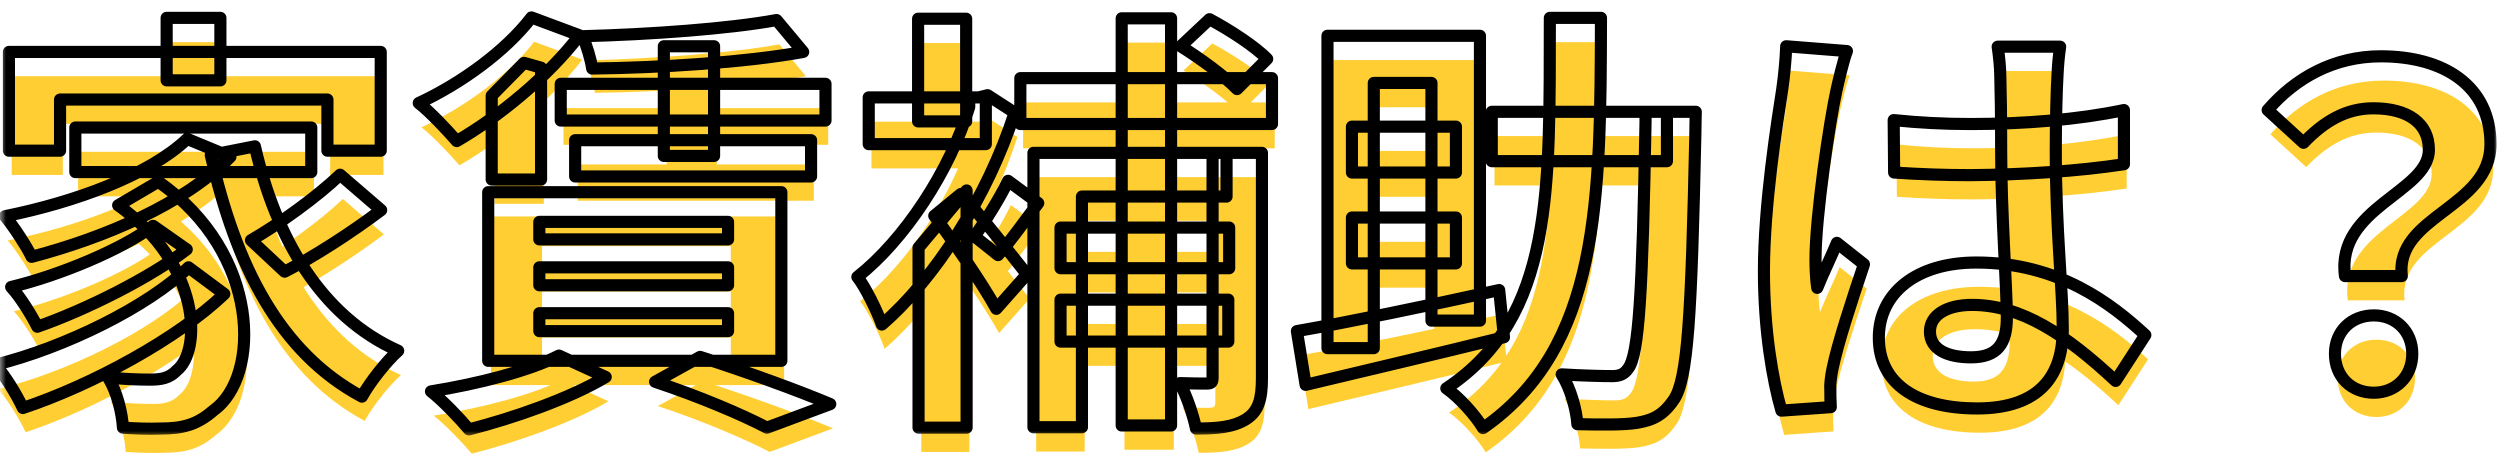 <svg width="206" height="38" viewBox="0 0 206 38" fill="none" xmlns="http://www.w3.org/2000/svg">
<mask id="mask0_71_4999" style="mask-type:alpha" maskUnits="userSpaceOnUse" x="0" y="0" width="206" height="38">
<rect width="206" height="38" fill="#D9D9D9"/>
</mask>
<g mask="url(#mask0_71_4999)">
<path d="M13.958 3.472H18.386V8.62H13.958V3.472ZM0.962 6.28H31.598V14.416H27.206V10.204H5.174V14.416H0.962V6.28ZM6.434 12.508H25.874V16.18H6.434V12.508ZM9.962 18.916L13.274 16.972C21.77 22.876 21.698 33.028 17.846 35.8C16.478 36.988 15.326 37.312 13.418 37.312C12.518 37.348 11.438 37.312 10.358 37.24C10.286 36.052 9.89 34.324 9.134 33.1C10.466 33.244 11.654 33.28 12.59 33.28C13.49 33.28 14.174 33.172 14.786 32.524C16.838 30.94 16.838 23.812 9.962 18.916ZM15.65 13.444L19.214 14.92C15.398 18.808 8.846 21.58 2.834 23.164C2.438 22.336 1.322 20.608 0.638 19.816C6.362 18.664 12.518 16.432 15.65 13.444ZM12.842 20.608L15.614 22.552C12.626 24.856 7.334 27.52 3.302 28.924C2.834 27.988 1.934 26.512 1.142 25.648C5.066 24.712 10.286 22.552 12.842 20.608ZM15.758 24.028L18.71 26.224C14.858 29.896 7.838 33.712 2.114 35.62C1.61 34.54 0.674 32.992 -0.154 32.056C5.534 30.652 12.41 27.268 15.758 24.028ZM21.23 14.056C22.958 21.616 26.666 28.06 33.038 30.904C32.066 31.768 30.698 33.496 30.05 34.684C23.246 31.048 19.646 23.848 17.594 14.776L21.23 14.056ZM28.25 16.396L31.634 19.312C29.15 21.184 26.018 23.2 23.678 24.388L20.906 21.796C23.174 20.5 26.378 18.196 28.25 16.396ZM64.214 3.652L66.41 6.28C61.658 7.144 54.746 7.576 49.022 7.648C48.914 6.892 48.554 5.704 48.23 4.984C53.774 4.84 60.326 4.372 64.214 3.652ZM46.43 8.908H68.246V11.932H46.43V8.908ZM47.618 13.552H67.058V16.54H47.618V13.552ZM54.926 5.812H59.066V14.848H54.926V5.812ZM44.018 3.436L47.978 4.912C45.422 8.26 41.354 11.608 37.862 13.624C37.142 12.796 35.666 11.212 34.73 10.492C38.222 8.872 41.894 6.208 44.018 3.436ZM44.666 24.028V25.504H60.218V24.028H44.666ZM44.666 27.808V29.284H60.218V27.808H44.666ZM44.666 20.284V21.724H60.218V20.284H44.666ZM40.454 17.836H64.61V31.732H40.454V17.836ZM54.206 33.46L57.914 31.408C61.658 32.596 66.086 34.216 68.642 35.296L63.422 37.24C61.442 36.196 57.806 34.648 54.206 33.46ZM46.286 31.3L50.138 33.064C47.186 34.828 42.542 36.448 38.87 37.384C38.15 36.52 36.674 34.972 35.738 34.252C39.554 33.64 43.838 32.56 46.286 31.3ZM40.742 9.88L43.406 7.18L44.81 7.576V16.792H40.742V9.88ZM100.142 14.596H104.21V33.172C104.21 34.9 103.922 35.908 102.878 36.556C101.834 37.204 100.502 37.312 98.774 37.312C98.558 36.232 97.982 34.54 97.442 33.568C98.378 33.604 99.314 33.604 99.674 33.604C100.034 33.604 100.142 33.496 100.142 33.136V14.596ZM97.514 5.812L99.89 3.58C101.51 4.444 103.634 5.812 104.642 6.856L102.158 9.34C101.15 8.296 99.134 6.82 97.514 5.812ZM85.382 14.596H101.294V18.196H89.378V37.204H85.382V14.596ZM87.614 20.752H101.51V24.1H87.614V20.752ZM87.614 26.692H101.438V30.148H87.614V26.692ZM84.302 8.44H105.038V12.22H84.302V8.44ZM92.654 3.508H96.722V37.06H92.654V3.508ZM75.914 22.408L79.874 17.692V37.24H75.914V22.408ZM71.81 10.024H81.458V13.876H71.81V10.024ZM75.878 3.544H79.838V12.004H75.878V3.544ZM79.406 17.98C80.45 19.024 84.014 23.56 84.842 24.604L82.322 27.448C81.206 25.396 78.506 21.508 77.21 19.78L79.406 17.98ZM80.09 10.024H80.882L81.602 9.844L83.834 11.284C81.602 18.232 77.21 25.036 72.89 28.744C72.53 27.664 71.486 25.576 70.874 24.82C74.726 21.796 78.506 16.072 80.09 10.816V10.024ZM83.294 16.9L85.778 18.736C84.626 20.248 83.438 21.94 82.466 23.02L80.522 21.472C81.386 20.284 82.646 18.268 83.294 16.9ZM123.146 11.212H137.582V15.28H123.146V11.212ZM135.818 11.212H139.958C139.958 11.212 139.922 12.616 139.922 13.12C139.598 27.988 139.31 33.316 138.122 34.972C137.258 36.232 136.394 36.628 135.098 36.844C133.946 37.024 132.074 36.988 130.202 36.952C130.13 35.764 129.626 33.964 128.906 32.848C130.706 32.956 132.29 32.992 133.082 32.992C133.658 32.992 134.054 32.848 134.378 32.38C135.278 31.264 135.566 26.044 135.818 12.076V11.212ZM127.934 3.472H132.146C132.11 18.484 132.074 30.58 122.426 37.276C121.778 36.196 120.446 34.72 119.402 34C128.33 28.096 127.898 17.512 127.934 3.472ZM109.61 4.948H122.174V28.42H118.178V8.836H113.426V30.688H109.61V4.948ZM107.09 29.284C111.23 28.564 117.71 27.232 123.758 25.9L124.154 29.788C118.466 31.192 112.346 32.632 107.81 33.712L107.09 29.284ZM111.626 12.436H120.194V16.216H111.626V12.436ZM111.626 19.924H120.194V23.704H111.626V19.924ZM156.266 11.896C158.354 12.112 160.406 12.22 162.602 12.22C166.994 12.22 171.494 11.86 175.238 11.068V15.532C171.458 16.108 166.922 16.396 162.602 16.432C160.478 16.432 158.426 16.36 156.302 16.216L156.266 11.896ZM169.982 5.848C169.874 6.532 169.802 7.396 169.766 8.152C169.694 9.34 169.622 11.824 169.622 14.416C169.622 21.04 170.198 25.72 170.198 29.14C170.198 32.92 168.326 35.656 163.142 35.656C158.138 35.656 155.042 33.604 155.042 29.824C155.042 26.152 158.138 23.632 163.07 23.632C169.838 23.632 174.194 27.016 177.002 29.608L174.554 33.388C170.414 29.536 166.778 27.124 162.71 27.124C160.658 27.124 159.254 27.952 159.254 29.32C159.254 30.796 160.694 31.444 162.638 31.444C164.834 31.444 165.59 30.292 165.59 28.168C165.59 25.684 165.122 19.636 165.122 14.452C165.122 11.716 165.086 9.304 165.05 8.224C165.05 7.648 164.942 6.532 164.834 5.848H169.982ZM152.414 6.208C152.126 6.928 151.694 8.8 151.55 9.448C151.01 11.86 149.822 19.78 149.822 23.38C149.822 24.064 149.858 25 149.966 25.72C150.47 24.46 151.082 23.236 151.586 22.012L153.818 23.776C152.81 26.764 151.622 30.4 151.226 32.38C151.118 32.884 151.01 33.676 151.046 34.036C151.046 34.432 151.046 35.044 151.082 35.548L147.014 35.836C146.294 33.352 145.574 29.212 145.574 24.352C145.574 18.916 146.654 12.112 147.086 9.34C147.23 8.332 147.374 6.928 147.41 5.812L152.414 6.208ZM193.454 24.748C192.698 19.096 200.366 17.836 200.366 14.344C200.366 12.148 198.638 10.924 195.794 10.924C193.598 10.924 191.798 11.932 190.034 13.768L187.082 11.068C189.386 8.404 192.554 6.64 196.406 6.64C201.626 6.64 205.442 9.088 205.442 13.876C205.442 19.132 197.558 19.78 198.134 24.748H193.454ZM195.83 34.36C193.958 34.36 192.626 33.028 192.626 31.156C192.626 29.284 193.994 27.988 195.83 27.988C197.63 27.988 198.998 29.284 198.998 31.156C198.998 33.028 197.63 34.36 195.83 34.36Z" fill="#FFCE33"/>
<mask id="path-3-outside-1_71_4999" maskUnits="userSpaceOnUse" x="-1" y="0" width="207" height="36" fill="black">
<rect fill="white" x="-1" width="207" height="36"/>
<path d="M13.732 1.472H18.16V6.62H13.732V1.472ZM0.736 4.28H31.372V12.416H26.98V8.204H4.948V12.416H0.736V4.28ZM6.208 10.508H25.648V14.18H6.208V10.508ZM9.736 16.916L13.048 14.972C21.544 20.876 21.472 31.028 17.62 33.8C16.252 34.988 15.1 35.312 13.192 35.312C12.292 35.348 11.212 35.312 10.132 35.24C10.06 34.052 9.664 32.324 8.908 31.1C10.24 31.244 11.428 31.28 12.364 31.28C13.264 31.28 13.948 31.172 14.56 30.524C16.612 28.94 16.612 21.812 9.736 16.916ZM15.424 11.444L18.988 12.92C15.172 16.808 8.62 19.58 2.608 21.164C2.212 20.336 1.096 18.608 0.412 17.816C6.136 16.664 12.292 14.432 15.424 11.444ZM12.616 18.608L15.388 20.552C12.4 22.856 7.108 25.52 3.076 26.924C2.608 25.988 1.708 24.512 0.916 23.648C4.84 22.712 10.06 20.552 12.616 18.608ZM15.532 22.028L18.484 24.224C14.632 27.896 7.612 31.712 1.888 33.62C1.384 32.54 0.448 30.992 -0.38 30.056C5.308 28.652 12.184 25.268 15.532 22.028ZM21.004 12.056C22.732 19.616 26.44 26.06 32.812 28.904C31.84 29.768 30.472 31.496 29.824 32.684C23.02 29.048 19.42 21.848 17.368 12.776L21.004 12.056ZM28.024 14.396L31.408 17.312C28.924 19.184 25.792 21.2 23.452 22.388L20.68 19.796C22.948 18.5 26.152 16.196 28.024 14.396ZM63.988 1.652L66.184 4.28C61.432 5.144 54.52 5.576 48.796 5.648C48.688 4.892 48.328 3.704 48.004 2.984C53.548 2.84 60.1 2.372 63.988 1.652ZM46.204 6.908H68.02V9.932H46.204V6.908ZM47.392 11.552H66.832V14.54H47.392V11.552ZM54.7 3.812H58.84V12.848H54.7V3.812ZM43.792 1.436L47.752 2.912C45.196 6.26 41.128 9.608 37.636 11.624C36.916 10.796 35.44 9.212 34.504 8.492C37.996 6.872 41.668 4.208 43.792 1.436ZM44.44 22.028V23.504H59.992V22.028H44.44ZM44.44 25.808V27.284H59.992V25.808H44.44ZM44.44 18.284V19.724H59.992V18.284H44.44ZM40.228 15.836H64.384V29.732H40.228V15.836ZM53.98 31.46L57.688 29.408C61.432 30.596 65.86 32.216 68.416 33.296L63.196 35.24C61.216 34.196 57.58 32.648 53.98 31.46ZM46.06 29.3L49.912 31.064C46.96 32.828 42.316 34.448 38.644 35.384C37.924 34.52 36.448 32.972 35.512 32.252C39.328 31.64 43.612 30.56 46.06 29.3ZM40.516 7.88L43.18 5.18L44.584 5.576V14.792H40.516V7.88ZM99.916 12.596H103.984V31.172C103.984 32.9 103.696 33.908 102.652 34.556C101.608 35.204 100.276 35.312 98.548 35.312C98.332 34.232 97.756 32.54 97.216 31.568C98.152 31.604 99.088 31.604 99.448 31.604C99.808 31.604 99.916 31.496 99.916 31.136V12.596ZM97.288 3.812L99.664 1.58C101.284 2.444 103.408 3.812 104.416 4.856L101.932 7.34C100.924 6.296 98.908 4.82 97.288 3.812ZM85.156 12.596H101.068V16.196H89.152V35.204H85.156V12.596ZM87.388 18.752H101.284V22.1H87.388V18.752ZM87.388 24.692H101.212V28.148H87.388V24.692ZM84.076 6.44H104.812V10.22H84.076V6.44ZM92.428 1.508H96.496V35.06H92.428V1.508ZM75.688 20.408L79.648 15.692V35.24H75.688V20.408ZM71.584 8.024H81.232V11.876H71.584V8.024ZM75.652 1.544H79.612V10.004H75.652V1.544ZM79.18 15.98C80.224 17.024 83.788 21.56 84.616 22.604L82.096 25.448C80.98 23.396 78.28 19.508 76.984 17.78L79.18 15.98ZM79.864 8.024H80.656L81.376 7.844L83.608 9.284C81.376 16.232 76.984 23.036 72.664 26.744C72.304 25.664 71.26 23.576 70.648 22.82C74.5 19.796 78.28 14.072 79.864 8.816V8.024ZM83.068 14.9L85.552 16.736C84.4 18.248 83.212 19.94 82.24 21.02L80.296 19.472C81.16 18.284 82.42 16.268 83.068 14.9ZM122.92 9.212H137.356V13.28H122.92V9.212ZM135.592 9.212H139.732C139.732 9.212 139.696 10.616 139.696 11.12C139.372 25.988 139.084 31.316 137.896 32.972C137.032 34.232 136.168 34.628 134.872 34.844C133.72 35.024 131.848 34.988 129.976 34.952C129.904 33.764 129.4 31.964 128.68 30.848C130.48 30.956 132.064 30.992 132.856 30.992C133.432 30.992 133.828 30.848 134.152 30.38C135.052 29.264 135.34 24.044 135.592 10.076V9.212ZM127.708 1.472H131.92C131.884 16.484 131.848 28.58 122.2 35.276C121.552 34.196 120.22 32.72 119.176 32C128.104 26.096 127.672 15.512 127.708 1.472ZM109.384 2.948H121.948V26.42H117.952V6.836H113.2V28.688H109.384V2.948ZM106.864 27.284C111.004 26.564 117.484 25.232 123.532 23.9L123.928 27.788C118.24 29.192 112.12 30.632 107.584 31.712L106.864 27.284ZM111.4 10.436H119.968V14.216H111.4V10.436ZM111.4 17.924H119.968V21.704H111.4V17.924ZM156.04 9.896C158.128 10.112 160.18 10.22 162.376 10.22C166.768 10.22 171.268 9.86 175.012 9.068V13.532C171.232 14.108 166.696 14.396 162.376 14.432C160.252 14.432 158.2 14.36 156.076 14.216L156.04 9.896ZM169.756 3.848C169.648 4.532 169.576 5.396 169.54 6.152C169.468 7.34 169.396 9.824 169.396 12.416C169.396 19.04 169.972 23.72 169.972 27.14C169.972 30.92 168.1 33.656 162.916 33.656C157.912 33.656 154.816 31.604 154.816 27.824C154.816 24.152 157.912 21.632 162.844 21.632C169.612 21.632 173.968 25.016 176.776 27.608L174.328 31.388C170.188 27.536 166.552 25.124 162.484 25.124C160.432 25.124 159.028 25.952 159.028 27.32C159.028 28.796 160.468 29.444 162.412 29.444C164.608 29.444 165.364 28.292 165.364 26.168C165.364 23.684 164.896 17.636 164.896 12.452C164.896 9.716 164.86 7.304 164.824 6.224C164.824 5.648 164.716 4.532 164.608 3.848H169.756ZM152.188 4.208C151.9 4.928 151.468 6.8 151.324 7.448C150.784 9.86 149.596 17.78 149.596 21.38C149.596 22.064 149.632 23 149.74 23.72C150.244 22.46 150.856 21.236 151.36 20.012L153.592 21.776C152.584 24.764 151.396 28.4 151 30.38C150.892 30.884 150.784 31.676 150.82 32.036C150.82 32.432 150.82 33.044 150.856 33.548L146.788 33.836C146.068 31.352 145.348 27.212 145.348 22.352C145.348 16.916 146.428 10.112 146.86 7.34C147.004 6.332 147.148 4.928 147.184 3.812L152.188 4.208ZM193.228 22.748C192.472 17.096 200.14 15.836 200.14 12.344C200.14 10.148 198.412 8.924 195.568 8.924C193.372 8.924 191.572 9.932 189.808 11.768L186.856 9.068C189.16 6.404 192.328 4.64 196.18 4.64C201.4 4.64 205.216 7.088 205.216 11.876C205.216 17.132 197.332 17.78 197.908 22.748H193.228ZM195.604 32.36C193.732 32.36 192.4 31.028 192.4 29.156C192.4 27.284 193.768 25.988 195.604 25.988C197.404 25.988 198.772 27.284 198.772 29.156C198.772 31.028 197.404 32.36 195.604 32.36Z"/>
</mask>
<path d="M13.732 1.472V0.972C13.456 0.972 13.232 1.196 13.232 1.472H13.732ZM18.16 1.472H18.66C18.66 1.196 18.436 0.972 18.16 0.972V1.472ZM18.16 6.62V7.12C18.436 7.12 18.66 6.896 18.66 6.62H18.16ZM13.732 6.62H13.232C13.232 6.896 13.456 7.12 13.732 7.12V6.62ZM0.736 4.28V3.78C0.46 3.78 0.236 4.004 0.236 4.28H0.736ZM31.372 4.28H31.872C31.872 4.004 31.648 3.78 31.372 3.78V4.28ZM31.372 12.416V12.916C31.648 12.916 31.872 12.692 31.872 12.416H31.372ZM26.98 12.416H26.48C26.48 12.692 26.704 12.916 26.98 12.916V12.416ZM26.98 8.204H27.48C27.48 7.928 27.256 7.704 26.98 7.704V8.204ZM4.948 8.204V7.704C4.672 7.704 4.448 7.928 4.448 8.204H4.948ZM4.948 12.416V12.916C5.224 12.916 5.448 12.692 5.448 12.416H4.948ZM0.736 12.416H0.236C0.236 12.692 0.46 12.916 0.736 12.916V12.416ZM6.208 10.508V10.008C5.932 10.008 5.708 10.232 5.708 10.508H6.208ZM25.648 10.508H26.148C26.148 10.232 25.924 10.008 25.648 10.008V10.508ZM25.648 14.18V14.68C25.924 14.68 26.148 14.456 26.148 14.18H25.648ZM6.208 14.18H5.708C5.708 14.456 5.932 14.68 6.208 14.68V14.18ZM9.736 16.916L9.483 16.485C9.337 16.571 9.244 16.725 9.236 16.894C9.229 17.063 9.308 17.225 9.446 17.323L9.736 16.916ZM13.048 14.972L13.333 14.561C13.173 14.45 12.963 14.442 12.795 14.541L13.048 14.972ZM17.62 33.8L17.328 33.394C17.316 33.403 17.304 33.413 17.292 33.422L17.62 33.8ZM13.192 35.312V34.812C13.185 34.812 13.179 34.812 13.172 34.812L13.192 35.312ZM10.132 35.24L9.633 35.27C9.648 35.521 9.848 35.722 10.099 35.739L10.132 35.24ZM8.908 31.1L8.962 30.603C8.772 30.582 8.587 30.672 8.485 30.833C8.383 30.995 8.382 31.2 8.483 31.363L8.908 31.1ZM14.56 30.524L14.255 30.128C14.234 30.144 14.214 30.162 14.197 30.181L14.56 30.524ZM15.424 11.444L15.615 10.982C15.432 10.906 15.222 10.946 15.079 11.082L15.424 11.444ZM18.988 12.92L19.345 13.27C19.461 13.152 19.511 12.983 19.478 12.82C19.445 12.657 19.333 12.522 19.179 12.458L18.988 12.92ZM2.608 21.164L2.157 21.38C2.26 21.596 2.503 21.709 2.735 21.648L2.608 21.164ZM0.412 17.816L0.313 17.326C0.139 17.361 -0.003 17.486 -0.061 17.654C-0.119 17.822 -0.083 18.008 0.034 18.143L0.412 17.816ZM12.616 18.608L12.903 18.199C12.725 18.074 12.486 18.078 12.313 18.21L12.616 18.608ZM15.388 20.552L15.693 20.948C15.819 20.851 15.892 20.7 15.888 20.541C15.884 20.382 15.805 20.234 15.675 20.143L15.388 20.552ZM3.076 26.924L2.629 27.148C2.741 27.372 3.003 27.479 3.24 27.396L3.076 26.924ZM0.916 23.648L0.8 23.162C0.628 23.203 0.49 23.332 0.438 23.502C0.386 23.671 0.428 23.855 0.547 23.986L0.916 23.648ZM15.532 22.028L15.83 21.627C15.634 21.481 15.36 21.498 15.184 21.669L15.532 22.028ZM18.484 24.224L18.829 24.586C18.936 24.484 18.992 24.341 18.983 24.194C18.974 24.046 18.901 23.911 18.782 23.823L18.484 24.224ZM1.888 33.62L1.435 33.831C1.542 34.062 1.805 34.175 2.046 34.094L1.888 33.62ZM-0.38 30.056L-0.5 29.571C-0.67 29.613 -0.805 29.74 -0.857 29.907C-0.909 30.074 -0.87 30.256 -0.754 30.387L-0.38 30.056ZM21.004 12.056L21.491 11.945C21.431 11.681 21.172 11.513 20.907 11.566L21.004 12.056ZM32.812 28.904L33.144 29.278C33.271 29.165 33.332 28.995 33.306 28.828C33.28 28.66 33.171 28.517 33.016 28.447L32.812 28.904ZM29.824 32.684L29.588 33.125C29.83 33.254 30.131 33.164 30.263 32.923L29.824 32.684ZM17.368 12.776L17.271 12.286C17.139 12.312 17.022 12.39 16.949 12.504C16.875 12.617 16.851 12.755 16.88 12.886L17.368 12.776ZM28.024 14.396L28.35 14.017C28.155 13.849 27.863 13.857 27.677 14.036L28.024 14.396ZM31.408 17.312L31.709 17.711C31.83 17.62 31.903 17.48 31.908 17.328C31.913 17.177 31.849 17.032 31.734 16.933L31.408 17.312ZM23.452 22.388L23.11 22.753C23.264 22.897 23.491 22.929 23.678 22.834L23.452 22.388ZM20.68 19.796L20.432 19.362C20.294 19.441 20.202 19.58 20.183 19.738C20.165 19.896 20.223 20.053 20.338 20.161L20.68 19.796ZM13.732 1.972H18.16V0.972H13.732V1.972ZM17.66 1.472V6.62H18.66V1.472H17.66ZM18.16 6.12H13.732V7.12H18.16V6.12ZM14.232 6.62V1.472H13.232V6.62H14.232ZM0.736 4.78H31.372V3.78H0.736V4.78ZM30.872 4.28V12.416H31.872V4.28H30.872ZM31.372 11.916H26.98V12.916H31.372V11.916ZM27.48 12.416V8.204H26.48V12.416H27.48ZM26.98 7.704H4.948V8.704H26.98V7.704ZM4.448 8.204V12.416H5.448V8.204H4.448ZM4.948 11.916H0.736V12.916H4.948V11.916ZM1.236 12.416V4.28H0.236V12.416H1.236ZM6.208 11.008H25.648V10.008H6.208V11.008ZM25.148 10.508V14.18H26.148V10.508H25.148ZM25.648 13.68H6.208V14.68H25.648V13.68ZM6.708 14.18V10.508H5.708V14.18H6.708ZM9.989 17.347L13.301 15.403L12.795 14.541L9.483 16.485L9.989 17.347ZM12.763 15.383C16.895 18.254 18.928 22.146 19.47 25.637C20.019 29.17 19.035 32.165 17.328 33.394L17.912 34.206C20.057 32.663 21.035 29.196 20.459 25.484C19.876 21.73 17.697 17.594 13.333 14.561L12.763 15.383ZM17.292 33.422C16.646 33.983 16.073 34.322 15.452 34.526C14.826 34.733 14.12 34.812 13.192 34.812V35.812C14.172 35.812 14.996 35.729 15.765 35.477C16.539 35.222 17.226 34.804 17.948 34.178L17.292 33.422ZM13.172 34.812C12.297 34.847 11.237 34.813 10.165 34.741L10.099 35.739C11.187 35.811 12.287 35.849 13.212 35.812L13.172 34.812ZM10.631 35.21C10.556 33.967 10.145 32.152 9.333 30.837L8.483 31.363C9.183 32.496 9.564 34.137 9.633 35.27L10.631 35.21ZM8.854 31.597C10.209 31.744 11.415 31.78 12.364 31.78V30.78C11.441 30.78 10.271 30.744 8.962 30.603L8.854 31.597ZM12.364 31.78C13.307 31.78 14.167 31.668 14.924 30.867L14.197 30.181C13.729 30.676 13.221 30.78 12.364 30.78V31.78ZM14.866 30.92C15.514 30.419 15.937 29.541 16.13 28.51C16.326 27.466 16.298 26.203 15.983 24.849C15.352 22.135 13.561 19.026 10.026 16.509L9.446 17.323C12.787 19.703 14.434 22.605 15.009 25.075C15.297 26.313 15.314 27.435 15.147 28.326C14.978 29.23 14.632 29.837 14.255 30.128L14.866 30.92ZM15.233 11.906L18.797 13.382L19.179 12.458L15.615 10.982L15.233 11.906ZM18.631 12.57C14.911 16.36 8.465 19.104 2.481 20.68L2.735 21.648C8.775 20.056 15.433 17.256 19.345 13.27L18.631 12.57ZM3.059 20.948C2.644 20.081 1.504 18.315 0.79 17.489L0.034 18.143C0.688 18.901 1.78 20.591 2.157 21.38L3.059 20.948ZM0.511 18.306C3.398 17.725 6.398 16.871 9.078 15.782C11.751 14.695 14.138 13.362 15.769 11.806L15.079 11.082C13.578 12.514 11.321 13.791 8.702 14.855C6.09 15.917 3.15 16.755 0.313 17.326L0.511 18.306ZM12.329 19.017L15.101 20.961L15.675 20.143L12.903 18.199L12.329 19.017ZM15.083 20.156C12.148 22.419 6.908 25.06 2.912 26.452L3.24 27.396C7.308 25.98 12.652 23.293 15.693 20.948L15.083 20.156ZM3.523 26.7C3.045 25.743 2.12 24.222 1.285 23.31L0.547 23.986C1.296 24.802 2.171 26.233 2.629 27.148L3.523 26.7ZM1.032 24.134C4.995 23.189 10.288 21.007 12.919 19.006L12.313 18.21C9.832 20.097 4.685 22.235 0.8 23.162L1.032 24.134ZM15.234 22.429L18.186 24.625L18.782 23.823L15.83 21.627L15.234 22.429ZM18.139 23.862C14.355 27.47 7.406 31.254 1.73 33.146L2.046 34.094C7.818 32.17 14.909 28.323 18.829 24.586L18.139 23.862ZM2.341 33.409C1.823 32.298 0.863 30.706 -0.006 29.725L-0.754 30.387C0.033 31.278 0.945 32.782 1.435 33.831L2.341 33.409ZM-0.26 30.541C5.484 29.124 12.449 25.707 15.88 22.387L15.184 21.669C11.919 24.829 5.132 28.18 -0.5 29.571L-0.26 30.541ZM20.517 12.167C22.261 19.801 26.031 26.425 32.608 29.361L33.016 28.447C26.849 25.695 23.203 19.431 21.491 11.945L20.517 12.167ZM32.48 28.53C31.463 29.434 30.06 31.208 29.385 32.445L30.263 32.923C30.884 31.784 32.217 30.102 33.144 29.278L32.48 28.53ZM30.06 32.243C23.449 28.71 19.897 21.69 17.856 12.666L16.88 12.886C18.943 22.006 22.591 29.386 29.588 33.125L30.06 32.243ZM17.465 13.267L21.101 12.546L20.907 11.566L17.271 12.286L17.465 13.267ZM27.698 14.775L31.082 17.691L31.734 16.933L28.35 14.017L27.698 14.775ZM31.107 16.913C28.64 18.772 25.533 20.771 23.226 21.942L23.678 22.834C26.051 21.629 29.208 19.596 31.709 17.711L31.107 16.913ZM23.794 22.023L21.021 19.431L20.338 20.161L23.11 22.753L23.794 22.023ZM20.928 20.23C23.225 18.918 26.463 16.59 28.371 14.756L27.677 14.036C25.84 15.802 22.671 18.082 20.432 19.362L20.928 20.23ZM63.988 1.652L64.372 1.331C64.256 1.193 64.075 1.127 63.897 1.16L63.988 1.652ZM66.184 4.28L66.273 4.772C66.448 4.74 66.594 4.618 66.654 4.45C66.715 4.283 66.682 4.096 66.568 3.959L66.184 4.28ZM48.796 5.648L48.301 5.719C48.337 5.967 48.551 6.151 48.802 6.148L48.796 5.648ZM48.004 2.984L47.991 2.484C47.824 2.489 47.67 2.576 47.581 2.718C47.492 2.86 47.479 3.037 47.548 3.189L48.004 2.984ZM46.204 6.908V6.408C45.928 6.408 45.704 6.632 45.704 6.908H46.204ZM68.02 6.908H68.52C68.52 6.632 68.296 6.408 68.02 6.408V6.908ZM68.02 9.932V10.432C68.296 10.432 68.52 10.208 68.52 9.932H68.02ZM46.204 9.932H45.704C45.704 10.208 45.928 10.432 46.204 10.432V9.932ZM47.392 11.552V11.052C47.116 11.052 46.892 11.276 46.892 11.552H47.392ZM66.832 11.552H67.332C67.332 11.276 67.108 11.052 66.832 11.052V11.552ZM66.832 14.54V15.04C67.108 15.04 67.332 14.816 67.332 14.54H66.832ZM47.392 14.54H46.892C46.892 14.816 47.116 15.04 47.392 15.04V14.54ZM54.7 3.812V3.312C54.424 3.312 54.2 3.536 54.2 3.812H54.7ZM58.84 3.812H59.34C59.34 3.536 59.116 3.312 58.84 3.312V3.812ZM58.84 12.848V13.348C59.116 13.348 59.34 13.124 59.34 12.848H58.84ZM54.7 12.848H54.2C54.2 13.124 54.424 13.348 54.7 13.348V12.848ZM43.792 1.436L43.967 0.967C43.761 0.891 43.529 0.957 43.395 1.132L43.792 1.436ZM47.752 2.912L48.149 3.215C48.245 3.09 48.276 2.926 48.232 2.773C48.188 2.621 48.075 2.499 47.927 2.443L47.752 2.912ZM37.636 11.624L37.259 11.952C37.416 12.133 37.679 12.177 37.886 12.057L37.636 11.624ZM34.504 8.492L34.294 8.038C34.135 8.112 34.026 8.263 34.007 8.437C33.988 8.611 34.061 8.782 34.199 8.888L34.504 8.492ZM44.44 22.028V21.528C44.164 21.528 43.94 21.752 43.94 22.028H44.44ZM44.44 23.504H43.94C43.94 23.78 44.164 24.004 44.44 24.004V23.504ZM59.992 23.504V24.004C60.268 24.004 60.492 23.78 60.492 23.504H59.992ZM59.992 22.028H60.492C60.492 21.752 60.268 21.528 59.992 21.528V22.028ZM44.44 25.808V25.308C44.164 25.308 43.94 25.532 43.94 25.808H44.44ZM44.44 27.284H43.94C43.94 27.56 44.164 27.784 44.44 27.784V27.284ZM59.992 27.284V27.784C60.268 27.784 60.492 27.56 60.492 27.284H59.992ZM59.992 25.808H60.492C60.492 25.532 60.268 25.308 59.992 25.308V25.808ZM44.44 18.284V17.784C44.164 17.784 43.94 18.008 43.94 18.284H44.44ZM44.44 19.724H43.94C43.94 20 44.164 20.224 44.44 20.224V19.724ZM59.992 19.724V20.224C60.268 20.224 60.492 20 60.492 19.724H59.992ZM59.992 18.284H60.492C60.492 18.008 60.268 17.784 59.992 17.784V18.284ZM40.228 15.836V15.336C39.952 15.336 39.728 15.56 39.728 15.836H40.228ZM64.384 15.836H64.884C64.884 15.56 64.66 15.336 64.384 15.336V15.836ZM64.384 29.732V30.232C64.66 30.232 64.884 30.008 64.884 29.732H64.384ZM40.228 29.732H39.728C39.728 30.008 39.952 30.232 40.228 30.232V29.732ZM53.98 31.46L53.738 31.023C53.564 31.119 53.464 31.309 53.482 31.507C53.501 31.704 53.635 31.872 53.823 31.935L53.98 31.46ZM57.688 29.408L57.839 28.931C57.708 28.89 57.566 28.904 57.446 28.971L57.688 29.408ZM68.416 33.296L68.591 33.765C68.782 33.693 68.912 33.512 68.916 33.307C68.92 33.102 68.799 32.915 68.611 32.835L68.416 33.296ZM63.196 35.24L62.963 35.682C63.089 35.749 63.237 35.758 63.37 35.709L63.196 35.24ZM46.06 29.3L46.268 28.845C46.129 28.782 45.968 28.785 45.831 28.855L46.06 29.3ZM49.912 31.064L50.169 31.493C50.328 31.398 50.421 31.222 50.411 31.037C50.401 30.851 50.289 30.687 50.12 30.609L49.912 31.064ZM38.644 35.384L38.26 35.704C38.383 35.852 38.581 35.916 38.767 35.868L38.644 35.384ZM35.512 32.252L35.433 31.758C35.236 31.79 35.076 31.936 35.027 32.129C34.978 32.322 35.049 32.527 35.207 32.648L35.512 32.252ZM40.516 7.88L40.16 7.529C40.068 7.622 40.016 7.749 40.016 7.88H40.516ZM43.18 5.18L43.316 4.699C43.14 4.649 42.952 4.699 42.824 4.829L43.18 5.18ZM44.584 5.576H45.084C45.084 5.352 44.935 5.156 44.72 5.095L44.584 5.576ZM44.584 14.792V15.292C44.86 15.292 45.084 15.068 45.084 14.792H44.584ZM40.516 14.792H40.016C40.016 15.068 40.24 15.292 40.516 15.292V14.792ZM63.604 1.973L65.8 4.601L66.568 3.959L64.372 1.331L63.604 1.973ZM66.095 3.788C61.383 4.645 54.503 5.076 48.79 5.148L48.802 6.148C54.537 6.076 61.481 5.643 66.273 4.772L66.095 3.788ZM49.291 5.577C49.176 4.77 48.801 3.536 48.46 2.779L47.548 3.189C47.855 3.872 48.2 5.014 48.301 5.719L49.291 5.577ZM48.017 3.484C53.568 3.34 60.151 2.871 64.079 2.144L63.897 1.16C60.048 1.873 53.528 2.34 47.991 2.484L48.017 3.484ZM46.204 7.408H68.02V6.408H46.204V7.408ZM67.52 6.908V9.932H68.52V6.908H67.52ZM68.02 9.432H46.204V10.432H68.02V9.432ZM46.704 9.932V6.908H45.704V9.932H46.704ZM47.392 12.052H66.832V11.052H47.392V12.052ZM66.332 11.552V14.54H67.332V11.552H66.332ZM66.832 14.04H47.392V15.04H66.832V14.04ZM47.892 14.54V11.552H46.892V14.54H47.892ZM54.7 4.312H58.84V3.312H54.7V4.312ZM58.34 3.812V12.848H59.34V3.812H58.34ZM58.84 12.348H54.7V13.348H58.84V12.348ZM55.2 12.848V3.812H54.2V12.848H55.2ZM43.617 1.905L47.577 3.381L47.927 2.443L43.967 0.967L43.617 1.905ZM47.355 2.609C44.845 5.896 40.831 9.202 37.386 11.191L37.886 12.057C41.425 10.014 45.547 6.624 48.149 3.215L47.355 2.609ZM38.013 11.296C37.294 10.468 35.789 8.849 34.809 8.096L34.199 8.888C35.091 9.575 36.538 11.124 37.259 11.952L38.013 11.296ZM34.714 8.946C38.258 7.301 42.003 4.593 44.189 1.74L43.395 1.132C41.333 3.823 37.734 6.443 34.294 8.038L34.714 8.946ZM43.94 22.028V23.504H44.94V22.028H43.94ZM44.44 24.004H59.992V23.004H44.44V24.004ZM60.492 23.504V22.028H59.492V23.504H60.492ZM59.992 21.528H44.44V22.528H59.992V21.528ZM43.94 25.808V27.284H44.94V25.808H43.94ZM44.44 27.784H59.992V26.784H44.44V27.784ZM60.492 27.284V25.808H59.492V27.284H60.492ZM59.992 25.308H44.44V26.308H59.992V25.308ZM43.94 18.284V19.724H44.94V18.284H43.94ZM44.44 20.224H59.992V19.224H44.44V20.224ZM60.492 19.724V18.284H59.492V19.724H60.492ZM59.992 17.784H44.44V18.784H59.992V17.784ZM40.228 16.336H64.384V15.336H40.228V16.336ZM63.884 15.836V29.732H64.884V15.836H63.884ZM64.384 29.232H40.228V30.232H64.384V29.232ZM40.728 29.732V15.836H39.728V29.732H40.728ZM54.222 31.898L57.93 29.846L57.446 28.971L53.738 31.023L54.222 31.898ZM57.537 29.885C61.269 31.069 65.683 32.684 68.221 33.757L68.611 32.835C66.037 31.748 61.595 30.123 57.839 28.931L57.537 29.885ZM68.242 32.827L63.022 34.771L63.37 35.709L68.591 33.765L68.242 32.827ZM63.429 34.798C61.42 33.738 57.757 32.18 54.137 30.985L53.823 31.935C57.403 33.116 61.012 34.654 62.963 35.682L63.429 34.798ZM45.852 29.755L49.704 31.519L50.12 30.609L46.268 28.845L45.852 29.755ZM49.656 30.635C46.764 32.363 42.173 33.968 38.52 34.9L38.767 35.868C42.459 34.928 47.157 33.293 50.169 31.493L49.656 30.635ZM39.028 35.064C38.298 34.187 36.795 32.608 35.817 31.856L35.207 32.648C36.101 33.336 37.55 34.853 38.26 35.704L39.028 35.064ZM35.591 32.746C39.419 32.132 43.768 31.042 46.289 29.745L45.831 28.855C43.456 30.078 39.237 31.148 35.433 31.758L35.591 32.746ZM40.872 8.231L43.536 5.531L42.824 4.829L40.16 7.529L40.872 8.231ZM43.044 5.661L44.448 6.057L44.72 5.095L43.316 4.699L43.044 5.661ZM44.084 5.576V14.792H45.084V5.576H44.084ZM44.584 14.292H40.516V15.292H44.584V14.292ZM41.016 14.792V7.88H40.016V14.792H41.016ZM99.916 12.596V12.096C99.64 12.096 99.416 12.32 99.416 12.596H99.916ZM103.984 12.596H104.484C104.484 12.32 104.26 12.096 103.984 12.096V12.596ZM102.652 34.556L102.916 34.981L102.916 34.981L102.652 34.556ZM98.548 35.312L98.058 35.41C98.105 35.644 98.31 35.812 98.548 35.812V35.312ZM97.216 31.568L97.235 31.068C97.055 31.061 96.885 31.152 96.79 31.306C96.695 31.46 96.691 31.653 96.779 31.811L97.216 31.568ZM97.288 3.812L96.946 3.448C96.832 3.554 96.775 3.707 96.79 3.861C96.806 4.016 96.892 4.154 97.024 4.237L97.288 3.812ZM99.664 1.58L99.899 1.139C99.71 1.038 99.478 1.069 99.322 1.216L99.664 1.58ZM104.416 4.856L104.77 5.21C104.962 5.017 104.965 4.705 104.776 4.509L104.416 4.856ZM101.932 7.34L101.572 7.687C101.665 7.784 101.793 7.839 101.928 7.84C102.062 7.841 102.191 7.788 102.286 7.694L101.932 7.34ZM85.156 12.596V12.096C84.88 12.096 84.656 12.32 84.656 12.596H85.156ZM101.068 12.596H101.568C101.568 12.32 101.344 12.096 101.068 12.096V12.596ZM101.068 16.196V16.696C101.344 16.696 101.568 16.472 101.568 16.196H101.068ZM89.152 16.196V15.696C88.876 15.696 88.652 15.92 88.652 16.196H89.152ZM89.152 35.204V35.704C89.428 35.704 89.652 35.48 89.652 35.204H89.152ZM85.156 35.204H84.656C84.656 35.48 84.88 35.704 85.156 35.704V35.204ZM87.388 18.752V18.252C87.112 18.252 86.888 18.476 86.888 18.752H87.388ZM101.284 18.752H101.784C101.784 18.476 101.56 18.252 101.284 18.252V18.752ZM101.284 22.1V22.6C101.56 22.6 101.784 22.376 101.784 22.1H101.284ZM87.388 22.1H86.888C86.888 22.376 87.112 22.6 87.388 22.6V22.1ZM87.388 24.692V24.192C87.112 24.192 86.888 24.416 86.888 24.692H87.388ZM101.212 24.692H101.712C101.712 24.416 101.488 24.192 101.212 24.192V24.692ZM101.212 28.148V28.648C101.488 28.648 101.712 28.424 101.712 28.148H101.212ZM87.388 28.148H86.888C86.888 28.424 87.112 28.648 87.388 28.648V28.148ZM84.076 6.44V5.94C83.8 5.94 83.576 6.164 83.576 6.44H84.076ZM104.812 6.44H105.312C105.312 6.164 105.088 5.94 104.812 5.94V6.44ZM104.812 10.22V10.72C105.088 10.72 105.312 10.496 105.312 10.22H104.812ZM84.076 10.22H83.576C83.576 10.496 83.8 10.72 84.076 10.72V10.22ZM92.428 1.508V1.008C92.152 1.008 91.928 1.232 91.928 1.508H92.428ZM96.496 1.508H96.996C96.996 1.232 96.772 1.008 96.496 1.008V1.508ZM96.496 35.06V35.56C96.772 35.56 96.996 35.336 96.996 35.06H96.496ZM92.428 35.06H91.928C91.928 35.336 92.152 35.56 92.428 35.56V35.06ZM75.688 20.408L75.305 20.087C75.23 20.177 75.188 20.29 75.188 20.408H75.688ZM79.648 15.692H80.148C80.148 15.482 80.017 15.294 79.819 15.222C79.622 15.15 79.4 15.21 79.265 15.37L79.648 15.692ZM79.648 35.24V35.74C79.924 35.74 80.148 35.516 80.148 35.24H79.648ZM75.688 35.24H75.188C75.188 35.516 75.412 35.74 75.688 35.74V35.24ZM71.584 8.024V7.524C71.308 7.524 71.084 7.748 71.084 8.024H71.584ZM81.232 8.024H81.732C81.732 7.748 81.508 7.524 81.232 7.524V8.024ZM81.232 11.876V12.376C81.508 12.376 81.732 12.152 81.732 11.876H81.232ZM71.584 11.876H71.084C71.084 12.152 71.308 12.376 71.584 12.376V11.876ZM75.652 1.544V1.044C75.376 1.044 75.152 1.268 75.152 1.544H75.652ZM79.612 1.544H80.112C80.112 1.268 79.888 1.044 79.612 1.044V1.544ZM79.612 10.004V10.504C79.888 10.504 80.112 10.28 80.112 10.004H79.612ZM75.652 10.004H75.152C75.152 10.28 75.376 10.504 75.652 10.504V10.004ZM79.18 15.98L79.534 15.626C79.352 15.445 79.062 15.43 78.863 15.593L79.18 15.98ZM84.616 22.604L84.99 22.936C85.151 22.754 85.159 22.483 85.008 22.293L84.616 22.604ZM82.096 25.448L81.657 25.687C81.735 25.83 81.877 25.926 82.039 25.945C82.201 25.963 82.362 25.902 82.47 25.78L82.096 25.448ZM76.984 17.78L76.667 17.393C76.46 17.563 76.423 17.866 76.584 18.08L76.984 17.78ZM79.864 8.024V7.524C79.588 7.524 79.364 7.748 79.364 8.024H79.864ZM80.656 8.024V8.524C80.697 8.524 80.738 8.519 80.777 8.509L80.656 8.024ZM81.376 7.844L81.647 7.424C81.531 7.349 81.389 7.325 81.255 7.359L81.376 7.844ZM83.608 9.284L84.084 9.437C84.153 9.222 84.069 8.986 83.879 8.864L83.608 9.284ZM72.664 26.744L72.19 26.902C72.242 27.06 72.37 27.181 72.531 27.226C72.691 27.27 72.863 27.232 72.99 27.123L72.664 26.744ZM70.648 22.82L70.339 22.427C70.234 22.509 70.166 22.631 70.151 22.764C70.136 22.897 70.175 23.03 70.259 23.135L70.648 22.82ZM79.864 8.816L80.343 8.96C80.357 8.913 80.364 8.865 80.364 8.816H79.864ZM83.068 14.9L83.365 14.498C83.245 14.409 83.091 14.379 82.946 14.415C82.801 14.451 82.68 14.551 82.616 14.686L83.068 14.9ZM85.552 16.736L85.95 17.039C86.031 16.933 86.066 16.798 86.047 16.665C86.028 16.533 85.957 16.413 85.849 16.334L85.552 16.736ZM82.24 21.02L81.928 21.411C82.135 21.576 82.435 21.551 82.612 21.355L82.24 21.02ZM80.296 19.472L79.892 19.178C79.734 19.394 79.775 19.696 79.984 19.863L80.296 19.472ZM99.916 13.096H103.984V12.096H99.916V13.096ZM103.484 12.596V31.172H104.484V12.596H103.484ZM103.484 31.172C103.484 32.018 103.412 32.631 103.24 33.096C103.077 33.54 102.816 33.865 102.388 34.131L102.916 34.981C103.532 34.599 103.937 34.096 104.179 33.442C104.412 32.809 104.484 32.054 104.484 31.172H103.484ZM102.388 34.131C101.479 34.696 100.283 34.812 98.548 34.812V35.812C100.269 35.812 101.737 35.712 102.916 34.981L102.388 34.131ZM99.038 35.214C98.814 34.093 98.223 32.351 97.653 31.325L96.779 31.811C97.289 32.729 97.85 34.371 98.058 35.41L99.038 35.214ZM97.197 32.068C98.143 32.104 99.088 32.104 99.448 32.104V31.104C99.088 31.104 98.161 31.104 97.235 31.068L97.197 32.068ZM99.448 32.104C99.644 32.104 99.946 32.083 100.171 31.859C100.395 31.634 100.416 31.332 100.416 31.136H99.416C99.416 31.169 99.415 31.193 99.413 31.211C99.411 31.228 99.409 31.236 99.409 31.235C99.41 31.235 99.412 31.225 99.421 31.208C99.43 31.191 99.444 31.171 99.463 31.151C99.483 31.132 99.503 31.118 99.52 31.109C99.537 31.1 99.547 31.098 99.547 31.098C99.548 31.098 99.54 31.099 99.523 31.101C99.505 31.103 99.481 31.104 99.448 31.104V32.104ZM100.416 31.136V12.596H99.416V31.136H100.416ZM97.63 4.176L100.006 1.944L99.322 1.216L96.946 3.448L97.63 4.176ZM99.429 2.021C101.039 2.88 103.105 4.218 104.056 5.203L104.776 4.509C103.711 3.406 101.529 2.008 99.899 1.139L99.429 2.021ZM104.062 4.502L101.578 6.986L102.286 7.694L104.77 5.21L104.062 4.502ZM102.292 6.993C101.241 5.904 99.184 4.403 97.552 3.387L97.024 4.237C98.632 5.237 100.607 6.688 101.572 7.687L102.292 6.993ZM85.156 13.096H101.068V12.096H85.156V13.096ZM100.568 12.596V16.196H101.568V12.596H100.568ZM101.068 15.696H89.152V16.696H101.068V15.696ZM88.652 16.196V35.204H89.652V16.196H88.652ZM89.152 34.704H85.156V35.704H89.152V34.704ZM85.656 35.204V12.596H84.656V35.204H85.656ZM87.388 19.252H101.284V18.252H87.388V19.252ZM100.784 18.752V22.1H101.784V18.752H100.784ZM101.284 21.6H87.388V22.6H101.284V21.6ZM87.888 22.1V18.752H86.888V22.1H87.888ZM87.388 25.192H101.212V24.192H87.388V25.192ZM100.712 24.692V28.148H101.712V24.692H100.712ZM101.212 27.648H87.388V28.648H101.212V27.648ZM87.888 28.148V24.692H86.888V28.148H87.888ZM84.076 6.94H104.812V5.94H84.076V6.94ZM104.312 6.44V10.22H105.312V6.44H104.312ZM104.812 9.72H84.076V10.72H104.812V9.72ZM84.576 10.22V6.44H83.576V10.22H84.576ZM92.428 2.008H96.496V1.008H92.428V2.008ZM95.996 1.508V35.06H96.996V1.508H95.996ZM96.496 34.56H92.428V35.56H96.496V34.56ZM92.928 35.06V1.508H91.928V35.06H92.928ZM76.071 20.73L80.031 16.014L79.265 15.37L75.305 20.087L76.071 20.73ZM79.148 15.692V35.24H80.148V15.692H79.148ZM79.648 34.74H75.688V35.74H79.648V34.74ZM76.188 35.24V20.408H75.188V35.24H76.188ZM71.584 8.524H81.232V7.524H71.584V8.524ZM80.732 8.024V11.876H81.732V8.024H80.732ZM81.232 11.376H71.584V12.376H81.232V11.376ZM72.084 11.876V8.024H71.084V11.876H72.084ZM75.652 2.044H79.612V1.044H75.652V2.044ZM79.112 1.544V10.004H80.112V1.544H79.112ZM79.612 9.504H75.652V10.504H79.612V9.504ZM76.152 10.004V1.544H75.152V10.004H76.152ZM78.826 16.334C79.325 16.832 80.457 18.202 81.59 19.606C82.713 20.999 83.809 22.391 84.224 22.915L85.008 22.293C84.595 21.773 83.495 20.375 82.368 18.978C81.251 17.592 80.079 16.172 79.534 15.626L78.826 16.334ZM84.242 22.272L81.722 25.116L82.47 25.78L84.99 22.936L84.242 22.272ZM82.535 25.209C81.401 23.124 78.683 19.213 77.384 17.48L76.584 18.08C77.876 19.803 80.559 23.668 81.657 25.687L82.535 25.209ZM77.301 18.167L79.497 16.367L78.863 15.593L76.667 17.393L77.301 18.167ZM79.864 8.524H80.656V7.524H79.864V8.524ZM80.777 8.509L81.497 8.329L81.255 7.359L80.535 7.539L80.777 8.509ZM81.105 8.264L83.337 9.704L83.879 8.864L81.647 7.424L81.105 8.264ZM83.132 9.131C80.923 16.007 76.577 22.727 72.338 26.365L72.99 27.123C77.391 23.346 81.829 16.457 84.084 9.437L83.132 9.131ZM73.138 26.586C72.947 26.012 72.584 25.195 72.196 24.434C71.812 23.679 71.378 22.927 71.037 22.505L70.259 23.135C70.53 23.469 70.924 24.139 71.305 24.887C71.682 25.629 72.021 26.396 72.19 26.902L73.138 26.586ZM70.957 23.213C74.898 20.119 78.733 14.303 80.343 8.96L79.385 8.672C77.828 13.841 74.102 19.473 70.339 22.427L70.957 23.213ZM80.364 8.816V8.024H79.364V8.816H80.364ZM82.771 15.302L85.255 17.138L85.849 16.334L83.365 14.498L82.771 15.302ZM85.154 16.433C83.981 17.973 82.822 19.626 81.868 20.686L82.612 21.355C83.602 20.254 84.819 18.523 85.95 17.039L85.154 16.433ZM82.552 20.629L80.608 19.081L79.984 19.863L81.928 21.411L82.552 20.629ZM80.7 19.766C81.577 18.561 82.855 16.518 83.52 15.114L82.616 14.686C81.985 16.018 80.743 18.007 79.892 19.178L80.7 19.766ZM122.92 9.212V8.712C122.644 8.712 122.42 8.936 122.42 9.212H122.92ZM137.356 9.212H137.856C137.856 8.936 137.632 8.712 137.356 8.712V9.212ZM137.356 13.28V13.78C137.632 13.78 137.856 13.556 137.856 13.28H137.356ZM122.92 13.28H122.42C122.42 13.556 122.644 13.78 122.92 13.78V13.28ZM135.592 9.212V8.712C135.316 8.712 135.092 8.936 135.092 9.212H135.592ZM139.732 9.212L140.232 9.225C140.235 9.09 140.184 8.96 140.09 8.863C139.996 8.766 139.867 8.712 139.732 8.712V9.212ZM139.696 11.12L140.196 11.131V11.12H139.696ZM137.896 32.972L137.49 32.681L137.484 32.689L137.896 32.972ZM134.872 34.844L134.949 35.338L134.954 35.337L134.872 34.844ZM129.976 34.952L129.477 34.982C129.493 35.242 129.706 35.447 129.966 35.452L129.976 34.952ZM128.68 30.848L128.71 30.349C128.522 30.338 128.343 30.433 128.248 30.596C128.153 30.758 128.158 30.961 128.26 31.119L128.68 30.848ZM134.152 30.38L133.763 30.066C133.755 30.076 133.748 30.085 133.741 30.095L134.152 30.38ZM135.592 10.076L136.092 10.085V10.076H135.592ZM127.708 1.472V0.972C127.432 0.972 127.209 1.195 127.208 1.471L127.708 1.472ZM131.92 1.472L132.42 1.473C132.42 1.34 132.368 1.213 132.274 1.119C132.18 1.025 132.053 0.972 131.92 0.972V1.472ZM122.2 35.276L121.771 35.533C121.842 35.652 121.96 35.736 122.095 35.765C122.23 35.794 122.371 35.766 122.485 35.687L122.2 35.276ZM119.176 32L118.9 31.583C118.762 31.675 118.678 31.829 118.676 31.995C118.674 32.161 118.755 32.317 118.892 32.412L119.176 32ZM109.384 2.948V2.448C109.108 2.448 108.884 2.672 108.884 2.948H109.384ZM121.948 2.948H122.448C122.448 2.672 122.224 2.448 121.948 2.448V2.948ZM121.948 26.42V26.92C122.224 26.92 122.448 26.696 122.448 26.42H121.948ZM117.952 26.42H117.452C117.452 26.696 117.676 26.92 117.952 26.92V26.42ZM117.952 6.836H118.452C118.452 6.56 118.228 6.336 117.952 6.336V6.836ZM113.2 6.836V6.336C112.924 6.336 112.7 6.56 112.7 6.836H113.2ZM113.2 28.688V29.188C113.476 29.188 113.7 28.964 113.7 28.688H113.2ZM109.384 28.688H108.884C108.884 28.964 109.108 29.188 109.384 29.188V28.688ZM106.864 27.284L106.778 26.791C106.508 26.838 106.327 27.094 106.37 27.364L106.864 27.284ZM123.532 23.9L124.029 23.849C124.015 23.707 123.941 23.578 123.825 23.495C123.71 23.411 123.564 23.381 123.424 23.412L123.532 23.9ZM123.928 27.788L124.048 28.273C124.29 28.214 124.451 27.985 124.425 27.737L123.928 27.788ZM107.584 31.712L107.09 31.792C107.113 31.929 107.191 32.051 107.307 32.128C107.422 32.205 107.565 32.231 107.7 32.198L107.584 31.712ZM111.4 10.436V9.936C111.124 9.936 110.9 10.16 110.9 10.436H111.4ZM119.968 10.436H120.468C120.468 10.16 120.244 9.936 119.968 9.936V10.436ZM119.968 14.216V14.716C120.244 14.716 120.468 14.492 120.468 14.216H119.968ZM111.4 14.216H110.9C110.9 14.492 111.124 14.716 111.4 14.716V14.216ZM111.4 17.924V17.424C111.124 17.424 110.9 17.648 110.9 17.924H111.4ZM119.968 17.924H120.468C120.468 17.648 120.244 17.424 119.968 17.424V17.924ZM119.968 21.704V22.204C120.244 22.204 120.468 21.98 120.468 21.704H119.968ZM111.4 21.704H110.9C110.9 21.98 111.124 22.204 111.4 22.204V21.704ZM122.92 9.712H137.356V8.712H122.92V9.712ZM136.856 9.212V13.28H137.856V9.212H136.856ZM137.356 12.78H122.92V13.78H137.356V12.78ZM123.42 13.28V9.212H122.42V13.28H123.42ZM135.592 9.712H139.732V8.712H135.592V9.712ZM139.732 9.212C139.232 9.199 139.232 9.199 139.232 9.199C139.232 9.199 139.232 9.199 139.232 9.199C139.232 9.199 139.232 9.199 139.232 9.199C139.232 9.2 139.232 9.2 139.232 9.2C139.232 9.201 139.232 9.202 139.232 9.203C139.232 9.206 139.232 9.21 139.232 9.215C139.231 9.226 139.231 9.241 139.231 9.261C139.23 9.3 139.228 9.357 139.227 9.427C139.223 9.567 139.219 9.759 139.214 9.966C139.205 10.379 139.196 10.861 139.196 11.12H140.196C140.196 10.874 140.205 10.403 140.214 9.988C140.218 9.781 140.223 9.591 140.226 9.451C140.228 9.382 140.229 9.325 140.23 9.286C140.231 9.266 140.231 9.251 140.231 9.241C140.232 9.235 140.232 9.231 140.232 9.229C140.232 9.227 140.232 9.226 140.232 9.226C140.232 9.225 140.232 9.225 140.232 9.225C140.232 9.225 140.232 9.225 140.232 9.225C140.232 9.225 140.232 9.225 140.232 9.225C140.232 9.225 140.232 9.225 139.732 9.212ZM139.196 11.109C139.034 18.546 138.881 23.581 138.621 26.962C138.492 28.653 138.336 29.915 138.143 30.849C137.949 31.792 137.725 32.352 137.49 32.681L138.302 33.264C138.661 32.764 138.919 32.037 139.123 31.051C139.328 30.056 139.487 28.745 139.619 27.039C139.881 23.625 140.034 18.562 140.196 11.131L139.196 11.109ZM137.484 32.689C137.083 33.273 136.702 33.63 136.294 33.868C135.882 34.108 135.409 34.248 134.79 34.351L134.954 35.337C135.631 35.224 136.238 35.058 136.798 34.731C137.362 34.403 137.845 33.931 138.308 33.255L137.484 32.689ZM134.795 34.35C133.697 34.522 131.879 34.489 129.986 34.452L129.966 35.452C131.817 35.487 133.743 35.526 134.949 35.338L134.795 34.35ZM130.475 34.922C130.399 33.663 129.874 31.777 129.1 30.577L128.26 31.119C128.926 32.151 129.409 33.865 129.477 34.982L130.475 34.922ZM128.65 31.347C130.459 31.456 132.053 31.492 132.856 31.492V30.492C132.075 30.492 130.501 30.456 128.71 30.349L128.65 31.347ZM132.856 31.492C133.182 31.492 133.503 31.452 133.802 31.318C134.11 31.181 134.357 30.962 134.563 30.665L133.741 30.095C133.623 30.266 133.51 30.353 133.395 30.405C133.271 30.46 133.106 30.492 132.856 30.492V31.492ZM134.541 30.694C134.853 30.307 135.055 29.656 135.213 28.791C135.376 27.898 135.505 26.683 135.614 25.081C135.831 21.877 135.966 17.067 136.092 10.085L135.092 10.067C134.966 17.052 134.831 21.837 134.616 25.014C134.509 26.603 134.382 27.774 134.229 28.611C134.072 29.475 133.901 29.895 133.763 30.066L134.541 30.694ZM136.092 10.076V9.212H135.092V10.076H136.092ZM127.708 1.972H131.92V0.972H127.708V1.972ZM131.42 1.471C131.402 8.992 131.382 15.712 130.175 21.389C128.974 27.042 126.604 31.61 121.915 34.865L122.485 35.687C127.444 32.245 129.916 27.418 131.154 21.596C132.386 15.798 132.402 8.964 132.42 1.473L131.42 1.471ZM122.629 35.019C121.948 33.885 120.569 32.353 119.46 31.588L118.892 32.412C119.871 33.087 121.156 34.507 121.771 35.533L122.629 35.019ZM119.452 32.417C124.058 29.371 126.237 25.113 127.267 19.884C128.291 14.685 128.19 8.468 128.208 1.473L127.208 1.471C127.19 8.516 127.287 14.611 126.286 19.69C125.291 24.738 123.222 28.725 118.9 31.583L119.452 32.417ZM109.384 3.448H121.948V2.448H109.384V3.448ZM121.448 2.948V26.42H122.448V2.948H121.448ZM121.948 25.92H117.952V26.92H121.948V25.92ZM118.452 26.42V6.836H117.452V26.42H118.452ZM117.952 6.336H113.2V7.336H117.952V6.336ZM112.7 6.836V28.688H113.7V6.836H112.7ZM113.2 28.188H109.384V29.188H113.2V28.188ZM109.884 28.688V2.948H108.884V28.688H109.884ZM106.95 27.777C111.101 27.055 117.589 25.721 123.64 24.388L123.424 23.412C117.379 24.743 110.907 26.073 106.778 26.791L106.95 27.777ZM123.035 23.951L123.431 27.839L124.425 27.737L124.029 23.849L123.035 23.951ZM123.808 27.303C118.123 28.706 112.006 30.145 107.468 31.226L107.7 32.198C112.234 31.119 118.357 29.678 124.048 28.273L123.808 27.303ZM108.078 31.632L107.358 27.204L106.37 27.364L107.09 31.792L108.078 31.632ZM111.4 10.936H119.968V9.936H111.4V10.936ZM119.468 10.436V14.216H120.468V10.436H119.468ZM119.968 13.716H111.4V14.716H119.968V13.716ZM111.9 14.216V10.436H110.9V14.216H111.9ZM111.4 18.424H119.968V17.424H111.4V18.424ZM119.468 17.924V21.704H120.468V17.924H119.468ZM119.968 21.204H111.4V22.204H119.968V21.204ZM111.9 21.704V17.924H110.9V21.704H111.9ZM156.04 9.896L156.091 9.399C155.95 9.384 155.809 9.43 155.704 9.526C155.598 9.622 155.539 9.758 155.54 9.9L156.04 9.896ZM175.012 9.068H175.512C175.512 8.917 175.444 8.775 175.327 8.68C175.21 8.585 175.056 8.548 174.909 8.579L175.012 9.068ZM175.012 13.532L175.087 14.026C175.332 13.989 175.512 13.779 175.512 13.532H175.012ZM162.376 14.432V14.932L162.38 14.932L162.376 14.432ZM156.076 14.216L155.576 14.22C155.578 14.482 155.781 14.697 156.042 14.715L156.076 14.216ZM169.756 3.848L170.25 3.926C170.273 3.782 170.231 3.634 170.136 3.523C170.041 3.412 169.902 3.348 169.756 3.348V3.848ZM169.54 6.152L170.039 6.182L170.039 6.176L169.54 6.152ZM176.776 27.608L177.196 27.88C177.328 27.675 177.294 27.406 177.115 27.241L176.776 27.608ZM174.328 31.388L173.987 31.754C174.096 31.855 174.243 31.902 174.39 31.884C174.536 31.866 174.667 31.784 174.748 31.66L174.328 31.388ZM164.824 6.224H164.324C164.324 6.23 164.324 6.235 164.324 6.241L164.824 6.224ZM164.608 3.848V3.348C164.462 3.348 164.323 3.412 164.228 3.523C164.133 3.634 164.091 3.782 164.114 3.926L164.608 3.848ZM152.188 4.208L152.652 4.394C152.711 4.246 152.697 4.079 152.613 3.944C152.529 3.809 152.386 3.722 152.227 3.71L152.188 4.208ZM151.324 7.448L151.812 7.557L151.812 7.556L151.324 7.448ZM149.74 23.72L149.246 23.794C149.279 24.017 149.458 24.191 149.682 24.217C149.906 24.243 150.12 24.115 150.204 23.906L149.74 23.72ZM151.36 20.012L151.67 19.62C151.547 19.522 151.385 19.489 151.234 19.528C151.082 19.568 150.957 19.677 150.898 19.822L151.36 20.012ZM153.592 21.776L154.066 21.936C154.133 21.736 154.068 21.515 153.902 21.384L153.592 21.776ZM151 30.38L151.489 30.485L151.49 30.478L151 30.38ZM150.82 32.036H151.32C151.32 32.019 151.319 32.003 151.318 31.986L150.82 32.036ZM150.856 33.548L150.891 34.047C151.024 34.037 151.147 33.976 151.234 33.876C151.321 33.775 151.364 33.645 151.355 33.512L150.856 33.548ZM146.788 33.836L146.308 33.975C146.373 34.202 146.588 34.351 146.823 34.335L146.788 33.836ZM146.86 7.34L147.354 7.417L147.355 7.411L146.86 7.34ZM147.184 3.812L147.223 3.314C147.087 3.303 146.952 3.348 146.851 3.439C146.749 3.53 146.689 3.659 146.684 3.796L147.184 3.812ZM155.989 10.393C158.094 10.611 160.163 10.72 162.376 10.72V9.72C160.197 9.72 158.162 9.613 156.091 9.399L155.989 10.393ZM162.376 10.72C166.791 10.72 171.328 10.358 175.115 9.557L174.909 8.579C171.208 9.362 166.745 9.72 162.376 9.72V10.72ZM174.512 9.068V13.532H175.512V9.068H174.512ZM174.937 13.038C171.187 13.609 166.676 13.896 162.372 13.932L162.38 14.932C166.716 14.896 171.277 14.607 175.087 14.026L174.937 13.038ZM162.376 13.932C160.264 13.932 158.223 13.86 156.11 13.717L156.042 14.715C158.177 14.86 160.24 14.932 162.376 14.932V13.932ZM156.576 14.212L156.54 9.892L155.54 9.9L155.576 14.22L156.576 14.212ZM169.262 3.77C169.15 4.479 169.077 5.362 169.041 6.128L170.039 6.176C170.075 5.43 170.146 4.585 170.25 3.926L169.262 3.77ZM169.041 6.122C168.968 7.323 168.896 9.818 168.896 12.416H169.896C169.896 9.83 169.968 7.357 170.039 6.182L169.041 6.122ZM168.896 12.416C168.896 15.743 169.041 18.58 169.185 21.009C169.33 23.446 169.472 25.449 169.472 27.14H170.472C170.472 25.411 170.326 23.364 170.183 20.95C170.039 18.528 169.896 15.713 169.896 12.416H168.896ZM169.472 27.14C169.472 28.954 169.023 30.438 168.028 31.468C167.037 32.495 165.424 33.156 162.916 33.156V34.156C165.592 34.156 167.507 33.449 168.748 32.163C169.985 30.88 170.472 29.106 170.472 27.14H169.472ZM162.916 33.156C160.472 33.156 158.562 32.653 157.277 31.749C156.016 30.86 155.316 29.557 155.316 27.824H154.316C154.316 29.871 155.164 31.484 156.702 32.566C158.216 33.633 160.356 34.156 162.916 34.156V33.156ZM155.316 27.824C155.316 26.142 156.019 24.739 157.289 23.745C158.569 22.742 160.458 22.132 162.844 22.132V21.132C160.298 21.132 158.173 21.782 156.672 22.957C155.161 24.141 154.316 25.834 154.316 27.824H155.316ZM162.844 22.132C169.424 22.132 173.662 25.414 176.437 27.975L177.115 27.241C174.274 24.618 169.8 21.132 162.844 21.132V22.132ZM176.356 27.336L173.908 31.116L174.748 31.66L177.196 27.88L176.356 27.336ZM174.669 31.022C170.52 27.162 166.759 24.624 162.484 24.624V25.624C166.345 25.624 169.856 27.91 173.987 31.754L174.669 31.022ZM162.484 24.624C161.4 24.624 160.434 24.841 159.722 25.285C158.994 25.738 158.528 26.435 158.528 27.32H159.528C159.528 26.837 159.764 26.436 160.251 26.134C160.754 25.821 161.516 25.624 162.484 25.624V24.624ZM158.528 27.32C158.528 28.258 159.003 28.944 159.742 29.369C160.452 29.777 161.397 29.944 162.412 29.944V28.944C161.483 28.944 160.736 28.787 160.24 28.502C159.773 28.234 159.528 27.858 159.528 27.32H158.528ZM162.412 29.944C163.593 29.944 164.502 29.632 165.095 28.924C165.671 28.235 165.864 27.271 165.864 26.168H164.864C164.864 27.189 164.679 27.863 164.328 28.282C163.994 28.68 163.427 28.944 162.412 28.944V29.944ZM165.864 26.168C165.864 24.91 165.746 22.758 165.629 20.299C165.512 17.829 165.396 15.031 165.396 12.452H164.396C164.396 15.057 164.514 17.875 164.631 20.346C164.748 22.828 164.864 24.942 164.864 26.168H165.864ZM165.396 12.452C165.396 9.714 165.36 7.295 165.324 6.207L164.324 6.241C164.36 7.313 164.396 9.718 164.396 12.452H165.396ZM165.324 6.224C165.324 5.613 165.212 4.47 165.102 3.77L164.114 3.926C164.22 4.594 164.324 5.683 164.324 6.224H165.324ZM164.608 4.348H169.756V3.348H164.608V4.348ZM151.724 4.022C151.417 4.789 150.976 6.709 150.836 7.34L151.812 7.556C151.96 6.891 152.383 5.067 152.652 4.394L151.724 4.022ZM150.836 7.339C150.292 9.77 149.096 17.73 149.096 21.38H150.096C150.096 17.83 151.276 9.95 151.812 7.557L150.836 7.339ZM149.096 21.38C149.096 22.074 149.132 23.038 149.246 23.794L150.234 23.646C150.132 22.962 150.096 22.054 150.096 21.38H149.096ZM150.204 23.906C150.452 23.287 150.726 22.676 151.006 22.059C151.283 21.445 151.566 20.824 151.822 20.202L150.898 19.822C150.65 20.424 150.375 21.027 150.094 21.646C149.816 22.262 149.532 22.893 149.276 23.534L150.204 23.906ZM151.05 20.404L153.282 22.168L153.902 21.384L151.67 19.62L151.05 20.404ZM153.118 21.616C152.114 24.593 150.913 28.264 150.51 30.282L151.49 30.478C151.879 28.537 153.054 24.935 154.066 21.936L153.118 21.616ZM150.511 30.275C150.454 30.543 150.397 30.883 150.359 31.204C150.323 31.512 150.299 31.847 150.322 32.086L151.318 31.986C151.305 31.865 151.317 31.624 151.353 31.32C151.387 31.029 151.438 30.721 151.489 30.485L150.511 30.275ZM150.32 32.036C150.32 32.428 150.32 33.059 150.357 33.584L151.355 33.512C151.32 33.029 151.32 32.436 151.32 32.036H150.32ZM150.821 33.049L146.753 33.337L146.823 34.335L150.891 34.047L150.821 33.049ZM147.268 33.697C146.562 31.26 145.848 27.167 145.848 22.352H144.848C144.848 27.257 145.574 31.444 146.308 33.975L147.268 33.697ZM145.848 22.352C145.848 16.962 146.921 10.198 147.354 7.417L146.366 7.263C145.935 10.026 144.848 16.87 144.848 22.352H145.848ZM147.355 7.411C147.501 6.39 147.647 4.967 147.684 3.828L146.684 3.796C146.649 4.889 146.507 6.274 146.365 7.269L147.355 7.411ZM147.145 4.31L152.149 4.706L152.227 3.71L147.223 3.314L147.145 4.31ZM193.228 22.748L192.732 22.814C192.766 23.063 192.977 23.248 193.228 23.248V22.748ZM189.808 11.768L189.471 12.137C189.671 12.32 189.981 12.31 190.169 12.114L189.808 11.768ZM186.856 9.068L186.478 8.741C186.301 8.946 186.319 9.254 186.519 9.437L186.856 9.068ZM197.908 22.748V23.248C198.051 23.248 198.186 23.187 198.281 23.081C198.376 22.974 198.421 22.832 198.405 22.69L197.908 22.748ZM193.724 22.682C193.384 20.145 194.901 18.576 196.713 17.126C197.589 16.425 198.573 15.726 199.305 15.004C200.046 14.273 200.64 13.417 200.64 12.344H199.64C199.64 13.017 199.275 13.628 198.603 14.292C197.92 14.965 197.034 15.589 196.088 16.346C194.255 17.812 192.316 19.699 192.732 22.814L193.724 22.682ZM200.64 12.344C200.64 11.098 200.141 10.089 199.217 9.408C198.314 8.742 197.052 8.424 195.568 8.424V9.424C196.928 9.424 197.952 9.718 198.624 10.213C199.275 10.693 199.64 11.394 199.64 12.344H200.64ZM195.568 8.424C193.19 8.424 191.269 9.526 189.447 11.422L190.169 12.114C191.875 10.338 193.554 9.424 195.568 9.424V8.424ZM190.145 11.399L187.193 8.699L186.519 9.437L189.471 12.137L190.145 11.399ZM187.234 9.395C189.459 6.823 192.495 5.14 196.18 5.14V4.14C192.161 4.14 188.861 5.985 186.478 8.741L187.234 9.395ZM196.18 5.14C198.72 5.14 200.861 5.737 202.355 6.862C203.83 7.974 204.716 9.632 204.716 11.876H205.716C205.716 9.332 204.694 7.372 202.956 6.063C201.237 4.767 198.86 4.14 196.18 4.14V5.14ZM204.716 11.876C204.716 14.216 202.987 15.548 201.044 17.022C200.106 17.733 199.118 18.483 198.413 19.384C197.69 20.309 197.249 21.409 197.411 22.806L198.405 22.69C198.279 21.603 198.608 20.759 199.201 20C199.812 19.22 200.687 18.547 201.648 17.818C203.503 16.412 205.716 14.792 205.716 11.876H204.716ZM197.908 22.248H193.228V23.248H197.908V22.248ZM195.604 31.86C194.008 31.86 192.9 30.752 192.9 29.156H191.9C191.9 31.304 193.456 32.86 195.604 32.86V31.86ZM192.9 29.156C192.9 27.571 194.033 26.488 195.604 26.488V25.488C193.503 25.488 191.9 26.997 191.9 29.156H192.9ZM195.604 26.488C197.135 26.488 198.272 27.568 198.272 29.156H199.272C199.272 27 197.673 25.488 195.604 25.488V26.488ZM198.272 29.156C198.272 30.752 197.128 31.86 195.604 31.86V32.86C197.68 32.86 199.272 31.304 199.272 29.156H198.272Z" fill="black" mask="url(#path-3-outside-1_71_4999)"/>
</g>
</svg>
